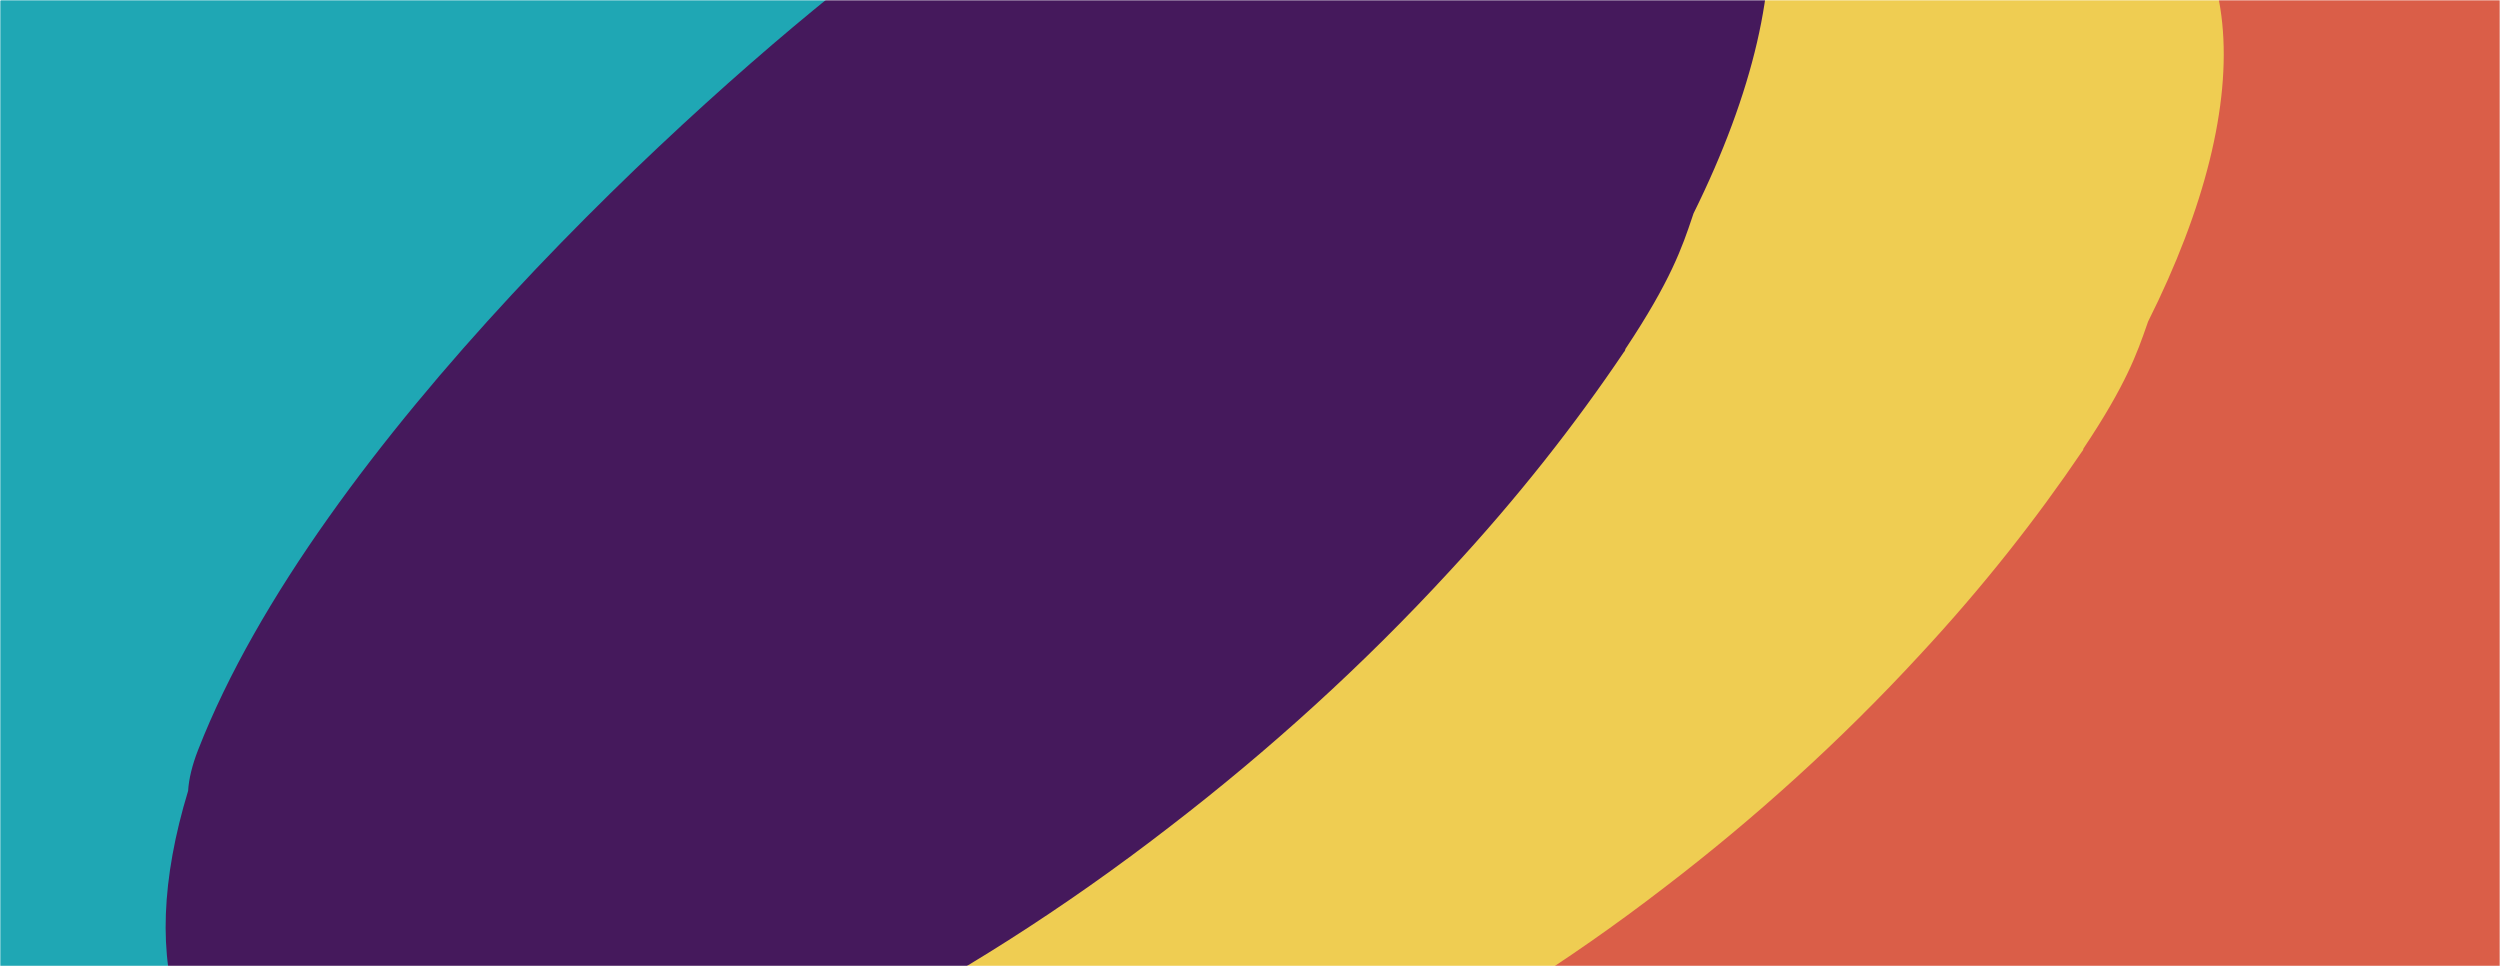 <svg width="890" height="344" viewBox="0 0 890 344" fill="none" xmlns="http://www.w3.org/2000/svg">
<mask id="mask0_1_10" style="mask-type:alpha" maskUnits="userSpaceOnUse" x="0" y="0" width="890" height="344">
<path d="M890 0H0V344H890V0Z" fill="#FCF5DC"/>
</mask>
<g mask="url(#mask0_1_10)">
<path fill-rule="evenodd" clip-rule="evenodd" d="M204.452 266.222C231.491 241.684 255.773 216.638 279.929 187.421C310.014 151.096 334.299 114.861 352.737 80.297C393.02 4.031 403.814 -63.825 382.433 -106.835C372.774 -126.27 356.488 -140.558 333.529 -148.116C263.246 -171.39 151.904 -128.911 45.669 -44.25C-19.739 16.358 -153.231 156.512 -173.508 240.514C-200.072 321.286 -186.222 384.467 -126.946 403.983C-63.383 424.91 35.929 390.324 132.88 321.624L134.108 321.31L143.51 313.948C144.002 313.586 144.495 313.222 144.987 312.858C145.178 312.71 145.347 312.555 145.494 312.394L204.452 266.222Z" fill="#1FA7B4"/>
<path fill-rule="evenodd" clip-rule="evenodd" d="M903.772 344.636C916.153 316.957 925.767 289.359 933.186 257.986C942.455 218.97 946.487 181.179 946.028 146.06C944.653 68.654 920.617 4.719 879.678 -30.246C861.181 -46.045 839.218 -55.851 814.535 -58.212C738.909 -65.562 658.704 -4.929 604.205 93.12C574.878 161.23 523.235 315.246 546.728 395.745C562.859 474.523 607 529.318 670.711 535.413C739.042 541.95 812.224 490.883 866.233 409.209L867.203 408.677L872.125 400.057C872.381 399.646 872.637 399.237 872.893 398.825C872.992 398.656 873.066 398.484 873.12 398.314L903.772 344.636Z" fill="#DA5E48"/>
<path fill-rule="evenodd" clip-rule="evenodd" d="M764.715 114.486C805.196 33.781 801.114 -32.307 745.292 -52.616C689.188 -73.028 595.603 -42.002 504.083 20.722C447.68 63.926 324.659 175.891 283.793 278.114C281.749 283.225 280.583 287.798 280.231 291.867C261.43 351.163 273.362 396.126 318.731 412.455C338.308 419.459 362.405 420.341 389.204 415.852C448.783 405.875 522.832 369.625 592.559 315.916C624.264 291.678 655.156 263.849 683.419 233.183C706.058 208.824 725.136 184.463 741.174 160.762L741.337 160.586C741.546 160.324 741.673 160.008 741.713 159.667C756.881 136.989 760.858 125.563 764.273 115.751C764.421 115.327 764.568 114.905 764.715 114.486Z" fill="#EFCD52"/>
<path fill-rule="evenodd" clip-rule="evenodd" d="M602.892 75.987C645.513 -10.148 638.784 -79.149 575.7 -98.126C512.296 -117.162 408.67 -80.837 308.388 -11.421C246.736 36.12 112.847 158.37 70.5 267.041C68.389 272.458 67.235 277.281 66.97 281.544C47.882 344.389 62.694 390.966 113.966 406.188C136.086 412.714 163.058 412.646 192.878 406.845C259.168 393.949 340.783 352.961 416.99 293.877C451.645 267.205 485.277 236.806 515.875 203.546C540.39 177.119 560.927 150.838 578.083 125.372L578.26 125.18C578.479 124.905 578.608 124.578 578.647 124.23C594.869 99.865 598.942 87.74 602.441 77.329C602.592 76.879 602.742 76.432 602.892 75.987Z" fill="#45195C"/>
</g>
</svg>
